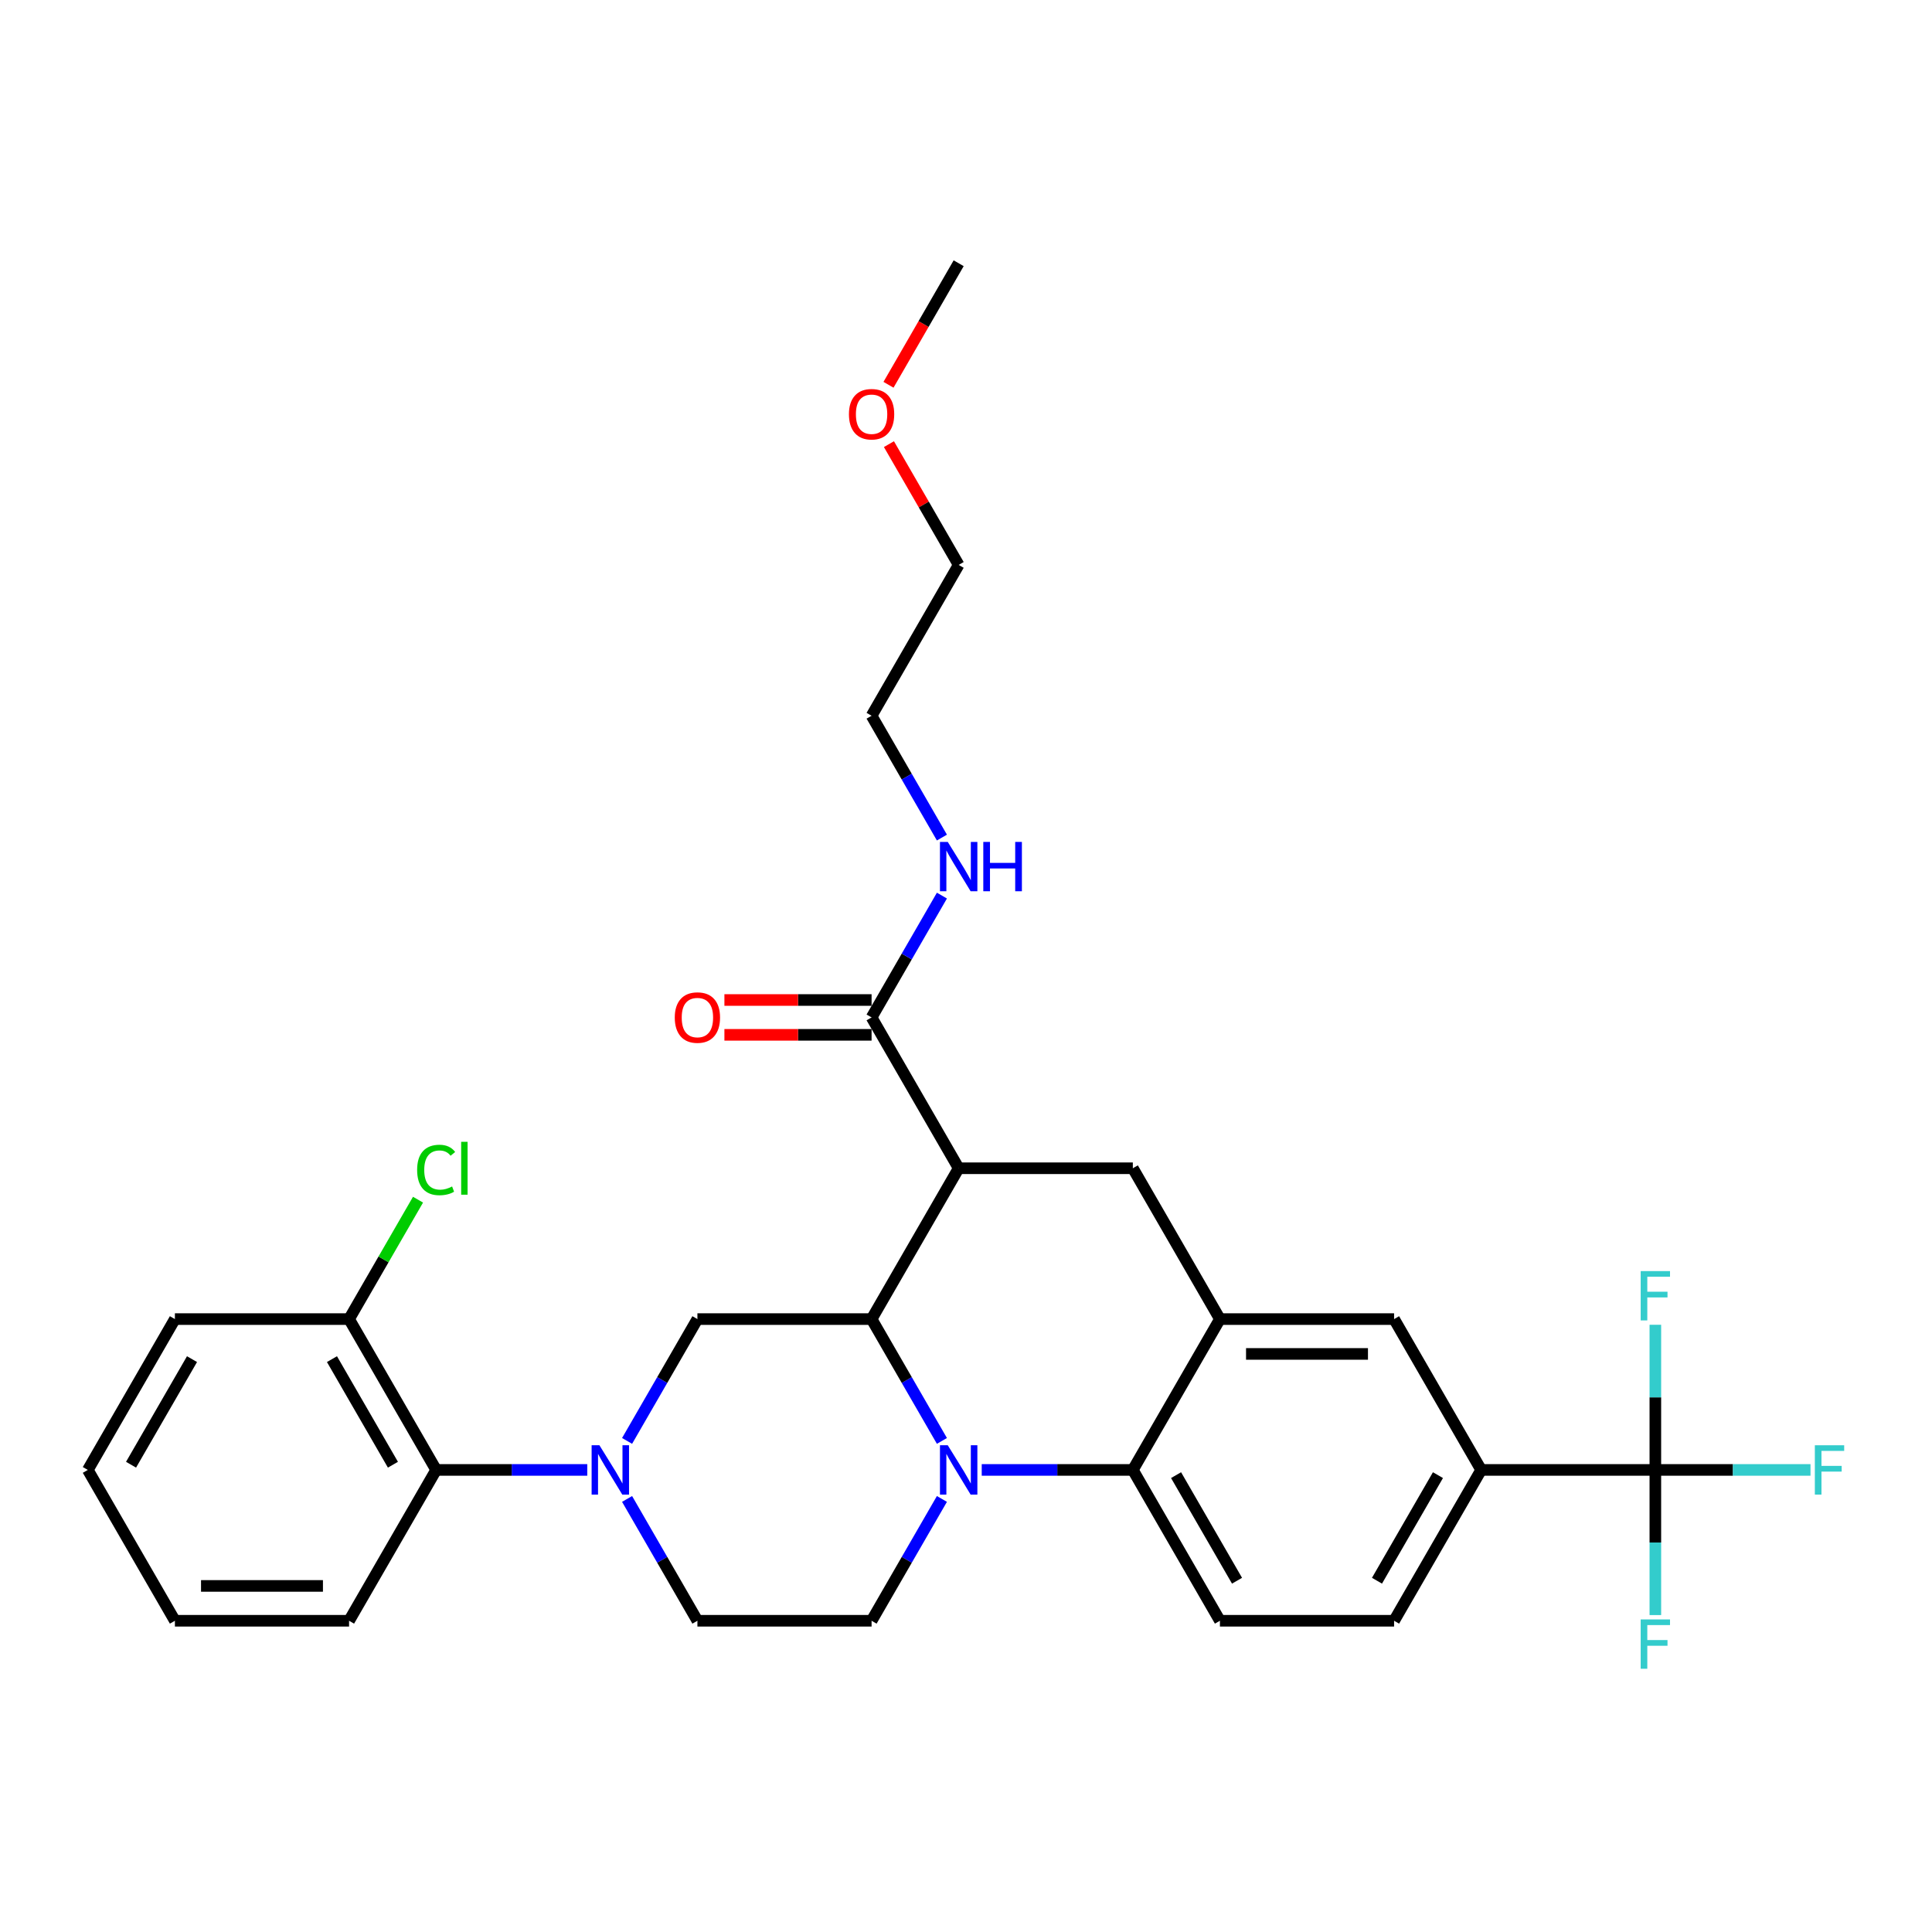 <?xml version='1.0' encoding='iso-8859-1'?>
<svg version='1.1' baseProfile='full'
              xmlns='http://www.w3.org/2000/svg'
                      xmlns:rdkit='http://www.rdkit.org/xml'
                      xmlns:xlink='http://www.w3.org/1999/xlink'
                  xml:space='preserve'
width='1000px' height='1000px' viewBox='0 0 1000 1000'>
<!-- END OF HEADER -->
<rect style='opacity:1.0;fill:#FFFFFF;stroke:none' width='1000' height='1000' x='0' y='0'> </rect>
<path class='bond-0' d='M 766.655,760.831 L 856.805,760.831' style='fill:none;fill-rule:evenodd;stroke:#000000;stroke-width:6px;stroke-linecap:butt;stroke-linejoin:miter;stroke-opacity:1' />
<path class='bond-1' d='M 766.655,760.831 L 721.58,838.903' style='fill:none;fill-rule:evenodd;stroke:#000000;stroke-width:6px;stroke-linecap:butt;stroke-linejoin:miter;stroke-opacity:1' />
<path class='bond-1' d='M 744.279,763.527 L 712.727,818.178' style='fill:none;fill-rule:evenodd;stroke:#000000;stroke-width:6px;stroke-linecap:butt;stroke-linejoin:miter;stroke-opacity:1' />
<path class='bond-2' d='M 766.655,760.831 L 721.58,682.759' style='fill:none;fill-rule:evenodd;stroke:#000000;stroke-width:6px;stroke-linecap:butt;stroke-linejoin:miter;stroke-opacity:1' />
<path class='bond-3' d='M 721.58,838.903 L 631.43,838.903' style='fill:none;fill-rule:evenodd;stroke:#000000;stroke-width:6px;stroke-linecap:butt;stroke-linejoin:miter;stroke-opacity:1' />
<path class='bond-4' d='M 631.43,838.903 L 586.355,760.831' style='fill:none;fill-rule:evenodd;stroke:#000000;stroke-width:6px;stroke-linecap:butt;stroke-linejoin:miter;stroke-opacity:1' />
<path class='bond-4' d='M 640.283,818.178 L 608.73,763.527' style='fill:none;fill-rule:evenodd;stroke:#000000;stroke-width:6px;stroke-linecap:butt;stroke-linejoin:miter;stroke-opacity:1' />
<path class='bond-5' d='M 586.355,760.831 L 631.43,682.759' style='fill:none;fill-rule:evenodd;stroke:#000000;stroke-width:6px;stroke-linecap:butt;stroke-linejoin:miter;stroke-opacity:1' />
<path class='bond-6' d='M 586.355,760.831 L 547.248,760.831' style='fill:none;fill-rule:evenodd;stroke:#000000;stroke-width:6px;stroke-linecap:butt;stroke-linejoin:miter;stroke-opacity:1' />
<path class='bond-6' d='M 547.248,760.831 L 508.141,760.831' style='fill:none;fill-rule:evenodd;stroke:#0000FF;stroke-width:6px;stroke-linecap:butt;stroke-linejoin:miter;stroke-opacity:1' />
<path class='bond-7' d='M 631.43,682.759 L 721.58,682.759' style='fill:none;fill-rule:evenodd;stroke:#000000;stroke-width:6px;stroke-linecap:butt;stroke-linejoin:miter;stroke-opacity:1' />
<path class='bond-7' d='M 644.952,700.789 L 708.057,700.789' style='fill:none;fill-rule:evenodd;stroke:#000000;stroke-width:6px;stroke-linecap:butt;stroke-linejoin:miter;stroke-opacity:1' />
<path class='bond-8' d='M 631.43,682.759 L 586.355,604.687' style='fill:none;fill-rule:evenodd;stroke:#000000;stroke-width:6px;stroke-linecap:butt;stroke-linejoin:miter;stroke-opacity:1' />
<path class='bond-9' d='M 586.355,604.687 L 496.205,604.687' style='fill:none;fill-rule:evenodd;stroke:#000000;stroke-width:6px;stroke-linecap:butt;stroke-linejoin:miter;stroke-opacity:1' />
<path class='bond-10' d='M 487.533,775.85 L 469.332,807.377' style='fill:none;fill-rule:evenodd;stroke:#0000FF;stroke-width:6px;stroke-linecap:butt;stroke-linejoin:miter;stroke-opacity:1' />
<path class='bond-10' d='M 469.332,807.377 L 451.13,838.903' style='fill:none;fill-rule:evenodd;stroke:#000000;stroke-width:6px;stroke-linecap:butt;stroke-linejoin:miter;stroke-opacity:1' />
<path class='bond-11' d='M 487.533,745.812 L 469.332,714.286' style='fill:none;fill-rule:evenodd;stroke:#0000FF;stroke-width:6px;stroke-linecap:butt;stroke-linejoin:miter;stroke-opacity:1' />
<path class='bond-11' d='M 469.332,714.286 L 451.13,682.759' style='fill:none;fill-rule:evenodd;stroke:#000000;stroke-width:6px;stroke-linecap:butt;stroke-linejoin:miter;stroke-opacity:1' />
<path class='bond-12' d='M 460.113,229.886 L 478.159,261.142' style='fill:none;fill-rule:evenodd;stroke:#FF0000;stroke-width:6px;stroke-linecap:butt;stroke-linejoin:miter;stroke-opacity:1' />
<path class='bond-12' d='M 478.159,261.142 L 496.205,292.398' style='fill:none;fill-rule:evenodd;stroke:#000000;stroke-width:6px;stroke-linecap:butt;stroke-linejoin:miter;stroke-opacity:1' />
<path class='bond-13' d='M 459.884,199.162 L 478.044,167.708' style='fill:none;fill-rule:evenodd;stroke:#FF0000;stroke-width:6px;stroke-linecap:butt;stroke-linejoin:miter;stroke-opacity:1' />
<path class='bond-13' d='M 478.044,167.708 L 496.205,136.254' style='fill:none;fill-rule:evenodd;stroke:#000000;stroke-width:6px;stroke-linecap:butt;stroke-linejoin:miter;stroke-opacity:1' />
<path class='bond-14' d='M 451.13,370.47 L 496.205,292.398' style='fill:none;fill-rule:evenodd;stroke:#000000;stroke-width:6px;stroke-linecap:butt;stroke-linejoin:miter;stroke-opacity:1' />
<path class='bond-15' d='M 451.13,370.47 L 469.332,401.997' style='fill:none;fill-rule:evenodd;stroke:#000000;stroke-width:6px;stroke-linecap:butt;stroke-linejoin:miter;stroke-opacity:1' />
<path class='bond-15' d='M 469.332,401.997 L 487.533,433.523' style='fill:none;fill-rule:evenodd;stroke:#0000FF;stroke-width:6px;stroke-linecap:butt;stroke-linejoin:miter;stroke-opacity:1' />
<path class='bond-16' d='M 451.13,682.759 L 496.205,604.687' style='fill:none;fill-rule:evenodd;stroke:#000000;stroke-width:6px;stroke-linecap:butt;stroke-linejoin:miter;stroke-opacity:1' />
<path class='bond-17' d='M 451.13,682.759 L 360.98,682.759' style='fill:none;fill-rule:evenodd;stroke:#000000;stroke-width:6px;stroke-linecap:butt;stroke-linejoin:miter;stroke-opacity:1' />
<path class='bond-18' d='M 496.205,604.687 L 451.13,526.615' style='fill:none;fill-rule:evenodd;stroke:#000000;stroke-width:6px;stroke-linecap:butt;stroke-linejoin:miter;stroke-opacity:1' />
<path class='bond-19' d='M 451.13,517.6 L 413.041,517.6' style='fill:none;fill-rule:evenodd;stroke:#000000;stroke-width:6px;stroke-linecap:butt;stroke-linejoin:miter;stroke-opacity:1' />
<path class='bond-19' d='M 413.041,517.6 L 374.953,517.6' style='fill:none;fill-rule:evenodd;stroke:#FF0000;stroke-width:6px;stroke-linecap:butt;stroke-linejoin:miter;stroke-opacity:1' />
<path class='bond-19' d='M 451.13,535.63 L 413.041,535.63' style='fill:none;fill-rule:evenodd;stroke:#000000;stroke-width:6px;stroke-linecap:butt;stroke-linejoin:miter;stroke-opacity:1' />
<path class='bond-19' d='M 413.041,535.63 L 374.953,535.63' style='fill:none;fill-rule:evenodd;stroke:#FF0000;stroke-width:6px;stroke-linecap:butt;stroke-linejoin:miter;stroke-opacity:1' />
<path class='bond-20' d='M 451.13,526.615 L 469.332,495.088' style='fill:none;fill-rule:evenodd;stroke:#000000;stroke-width:6px;stroke-linecap:butt;stroke-linejoin:miter;stroke-opacity:1' />
<path class='bond-20' d='M 469.332,495.088 L 487.533,463.561' style='fill:none;fill-rule:evenodd;stroke:#0000FF;stroke-width:6px;stroke-linecap:butt;stroke-linejoin:miter;stroke-opacity:1' />
<path class='bond-21' d='M 303.969,760.831 L 264.862,760.831' style='fill:none;fill-rule:evenodd;stroke:#0000FF;stroke-width:6px;stroke-linecap:butt;stroke-linejoin:miter;stroke-opacity:1' />
<path class='bond-21' d='M 264.862,760.831 L 225.755,760.831' style='fill:none;fill-rule:evenodd;stroke:#000000;stroke-width:6px;stroke-linecap:butt;stroke-linejoin:miter;stroke-opacity:1' />
<path class='bond-22' d='M 324.576,775.85 L 342.778,807.377' style='fill:none;fill-rule:evenodd;stroke:#0000FF;stroke-width:6px;stroke-linecap:butt;stroke-linejoin:miter;stroke-opacity:1' />
<path class='bond-22' d='M 342.778,807.377 L 360.98,838.903' style='fill:none;fill-rule:evenodd;stroke:#000000;stroke-width:6px;stroke-linecap:butt;stroke-linejoin:miter;stroke-opacity:1' />
<path class='bond-23' d='M 324.576,745.812 L 342.778,714.286' style='fill:none;fill-rule:evenodd;stroke:#0000FF;stroke-width:6px;stroke-linecap:butt;stroke-linejoin:miter;stroke-opacity:1' />
<path class='bond-23' d='M 342.778,714.286 L 360.98,682.759' style='fill:none;fill-rule:evenodd;stroke:#000000;stroke-width:6px;stroke-linecap:butt;stroke-linejoin:miter;stroke-opacity:1' />
<path class='bond-24' d='M 225.755,760.831 L 180.68,682.759' style='fill:none;fill-rule:evenodd;stroke:#000000;stroke-width:6px;stroke-linecap:butt;stroke-linejoin:miter;stroke-opacity:1' />
<path class='bond-24' d='M 203.379,758.135 L 171.826,703.485' style='fill:none;fill-rule:evenodd;stroke:#000000;stroke-width:6px;stroke-linecap:butt;stroke-linejoin:miter;stroke-opacity:1' />
<path class='bond-25' d='M 225.755,760.831 L 180.68,838.903' style='fill:none;fill-rule:evenodd;stroke:#000000;stroke-width:6px;stroke-linecap:butt;stroke-linejoin:miter;stroke-opacity:1' />
<path class='bond-26' d='M 180.68,682.759 L 198.522,651.854' style='fill:none;fill-rule:evenodd;stroke:#000000;stroke-width:6px;stroke-linecap:butt;stroke-linejoin:miter;stroke-opacity:1' />
<path class='bond-26' d='M 198.522,651.854 L 216.365,620.95' style='fill:none;fill-rule:evenodd;stroke:#00CC00;stroke-width:6px;stroke-linecap:butt;stroke-linejoin:miter;stroke-opacity:1' />
<path class='bond-27' d='M 180.68,682.759 L 90.53,682.759' style='fill:none;fill-rule:evenodd;stroke:#000000;stroke-width:6px;stroke-linecap:butt;stroke-linejoin:miter;stroke-opacity:1' />
<path class='bond-28' d='M 360.98,838.903 L 451.13,838.903' style='fill:none;fill-rule:evenodd;stroke:#000000;stroke-width:6px;stroke-linecap:butt;stroke-linejoin:miter;stroke-opacity:1' />
<path class='bond-29' d='M 856.805,760.831 L 896.958,760.831' style='fill:none;fill-rule:evenodd;stroke:#000000;stroke-width:6px;stroke-linecap:butt;stroke-linejoin:miter;stroke-opacity:1' />
<path class='bond-29' d='M 896.958,760.831 L 937.11,760.831' style='fill:none;fill-rule:evenodd;stroke:#33CCCC;stroke-width:6px;stroke-linecap:butt;stroke-linejoin:miter;stroke-opacity:1' />
<path class='bond-30' d='M 856.805,760.831 L 856.805,798.397' style='fill:none;fill-rule:evenodd;stroke:#000000;stroke-width:6px;stroke-linecap:butt;stroke-linejoin:miter;stroke-opacity:1' />
<path class='bond-30' d='M 856.805,798.397 L 856.805,835.962' style='fill:none;fill-rule:evenodd;stroke:#33CCCC;stroke-width:6px;stroke-linecap:butt;stroke-linejoin:miter;stroke-opacity:1' />
<path class='bond-31' d='M 856.805,760.831 L 856.805,723.266' style='fill:none;fill-rule:evenodd;stroke:#000000;stroke-width:6px;stroke-linecap:butt;stroke-linejoin:miter;stroke-opacity:1' />
<path class='bond-31' d='M 856.805,723.266 L 856.805,685.7' style='fill:none;fill-rule:evenodd;stroke:#33CCCC;stroke-width:6px;stroke-linecap:butt;stroke-linejoin:miter;stroke-opacity:1' />
<path class='bond-32' d='M 180.68,838.903 L 90.53,838.903' style='fill:none;fill-rule:evenodd;stroke:#000000;stroke-width:6px;stroke-linecap:butt;stroke-linejoin:miter;stroke-opacity:1' />
<path class='bond-32' d='M 167.157,820.873 L 104.052,820.873' style='fill:none;fill-rule:evenodd;stroke:#000000;stroke-width:6px;stroke-linecap:butt;stroke-linejoin:miter;stroke-opacity:1' />
<path class='bond-33' d='M 90.53,682.759 L 45.455,760.831' style='fill:none;fill-rule:evenodd;stroke:#000000;stroke-width:6px;stroke-linecap:butt;stroke-linejoin:miter;stroke-opacity:1' />
<path class='bond-33' d='M 99.383,703.485 L 67.83,758.135' style='fill:none;fill-rule:evenodd;stroke:#000000;stroke-width:6px;stroke-linecap:butt;stroke-linejoin:miter;stroke-opacity:1' />
<path class='bond-34' d='M 90.53,838.903 L 45.455,760.831' style='fill:none;fill-rule:evenodd;stroke:#000000;stroke-width:6px;stroke-linecap:butt;stroke-linejoin:miter;stroke-opacity:1' />
<path  class='atom-7' d='M 490.561 748.066
L 498.927 761.588
Q 499.757 762.923, 501.091 765.339
Q 502.425 767.755, 502.497 767.899
L 502.497 748.066
L 505.887 748.066
L 505.887 773.596
L 502.389 773.596
L 493.41 758.812
Q 492.364 757.081, 491.246 755.098
Q 490.165 753.114, 489.84 752.501
L 489.84 773.596
L 486.523 773.596
L 486.523 748.066
L 490.561 748.066
' fill='#0000FF'/>
<path  class='atom-8' d='M 439.41 214.398
Q 439.41 208.268, 442.439 204.842
Q 445.468 201.416, 451.13 201.416
Q 456.791 201.416, 459.82 204.842
Q 462.849 208.268, 462.849 214.398
Q 462.849 220.6, 459.784 224.134
Q 456.719 227.632, 451.13 227.632
Q 445.504 227.632, 442.439 224.134
Q 439.41 220.636, 439.41 214.398
M 451.13 224.747
Q 455.024 224.747, 457.116 222.151
Q 459.243 219.518, 459.243 214.398
Q 459.243 209.386, 457.116 206.861
Q 455.024 204.301, 451.13 204.301
Q 447.235 204.301, 445.108 206.825
Q 443.016 209.349, 443.016 214.398
Q 443.016 219.554, 445.108 222.151
Q 447.235 224.747, 451.13 224.747
' fill='#FF0000'/>
<path  class='atom-14' d='M 349.26 526.687
Q 349.26 520.556, 352.289 517.131
Q 355.318 513.705, 360.98 513.705
Q 366.641 513.705, 369.67 517.131
Q 372.699 520.556, 372.699 526.687
Q 372.699 532.889, 369.634 536.423
Q 366.569 539.921, 360.98 539.921
Q 355.354 539.921, 352.289 536.423
Q 349.26 532.925, 349.26 526.687
M 360.98 537.036
Q 364.874 537.036, 366.966 534.44
Q 369.093 531.807, 369.093 526.687
Q 369.093 521.674, 366.966 519.15
Q 364.874 516.59, 360.98 516.59
Q 357.085 516.59, 354.958 519.114
Q 352.866 521.638, 352.866 526.687
Q 352.866 531.843, 354.958 534.44
Q 357.085 537.036, 360.98 537.036
' fill='#FF0000'/>
<path  class='atom-15' d='M 490.561 435.777
L 498.927 449.3
Q 499.757 450.634, 501.091 453.05
Q 502.425 455.466, 502.497 455.61
L 502.497 435.777
L 505.887 435.777
L 505.887 461.308
L 502.389 461.308
L 493.41 446.523
Q 492.364 444.792, 491.246 442.809
Q 490.165 440.826, 489.84 440.213
L 489.84 461.308
L 486.523 461.308
L 486.523 435.777
L 490.561 435.777
' fill='#0000FF'/>
<path  class='atom-15' d='M 508.952 435.777
L 512.414 435.777
L 512.414 446.631
L 525.467 446.631
L 525.467 435.777
L 528.929 435.777
L 528.929 461.308
L 525.467 461.308
L 525.467 449.516
L 512.414 449.516
L 512.414 461.308
L 508.952 461.308
L 508.952 435.777
' fill='#0000FF'/>
<path  class='atom-17' d='M 310.261 748.066
L 318.627 761.588
Q 319.457 762.923, 320.791 765.339
Q 322.125 767.755, 322.197 767.899
L 322.197 748.066
L 325.587 748.066
L 325.587 773.596
L 322.089 773.596
L 313.11 758.812
Q 312.064 757.081, 310.946 755.098
Q 309.865 753.114, 309.54 752.501
L 309.54 773.596
L 306.223 773.596
L 306.223 748.066
L 310.261 748.066
' fill='#0000FF'/>
<path  class='atom-20' d='M 215.91 605.57
Q 215.91 599.224, 218.867 595.906
Q 221.86 592.553, 227.522 592.553
Q 232.786 592.553, 235.599 596.267
L 233.219 598.214
Q 231.164 595.51, 227.522 595.51
Q 223.663 595.51, 221.608 598.106
Q 219.588 600.666, 219.588 605.57
Q 219.588 610.619, 221.68 613.215
Q 223.807 615.811, 227.918 615.811
Q 230.731 615.811, 234.012 614.116
L 235.022 616.821
Q 233.688 617.686, 231.668 618.191
Q 229.649 618.696, 227.413 618.696
Q 221.86 618.696, 218.867 615.306
Q 215.91 611.917, 215.91 605.57
' fill='#00CC00'/>
<path  class='atom-20' d='M 238.7 591.002
L 242.018 591.002
L 242.018 618.372
L 238.7 618.372
L 238.7 591.002
' fill='#00CC00'/>
<path  class='atom-23' d='M 939.364 748.066
L 954.545 748.066
L 954.545 750.987
L 942.79 750.987
L 942.79 758.74
L 953.247 758.74
L 953.247 761.697
L 942.79 761.697
L 942.79 773.596
L 939.364 773.596
L 939.364 748.066
' fill='#33CCCC'/>
<path  class='atom-24' d='M 849.214 838.216
L 864.395 838.216
L 864.395 841.137
L 852.64 841.137
L 852.64 848.89
L 863.097 848.89
L 863.097 851.847
L 852.64 851.847
L 852.64 863.746
L 849.214 863.746
L 849.214 838.216
' fill='#33CCCC'/>
<path  class='atom-25' d='M 849.214 657.916
L 864.395 657.916
L 864.395 660.837
L 852.64 660.837
L 852.64 668.59
L 863.097 668.59
L 863.097 671.547
L 852.64 671.547
L 852.64 683.446
L 849.214 683.446
L 849.214 657.916
' fill='#33CCCC'/>
</svg>
